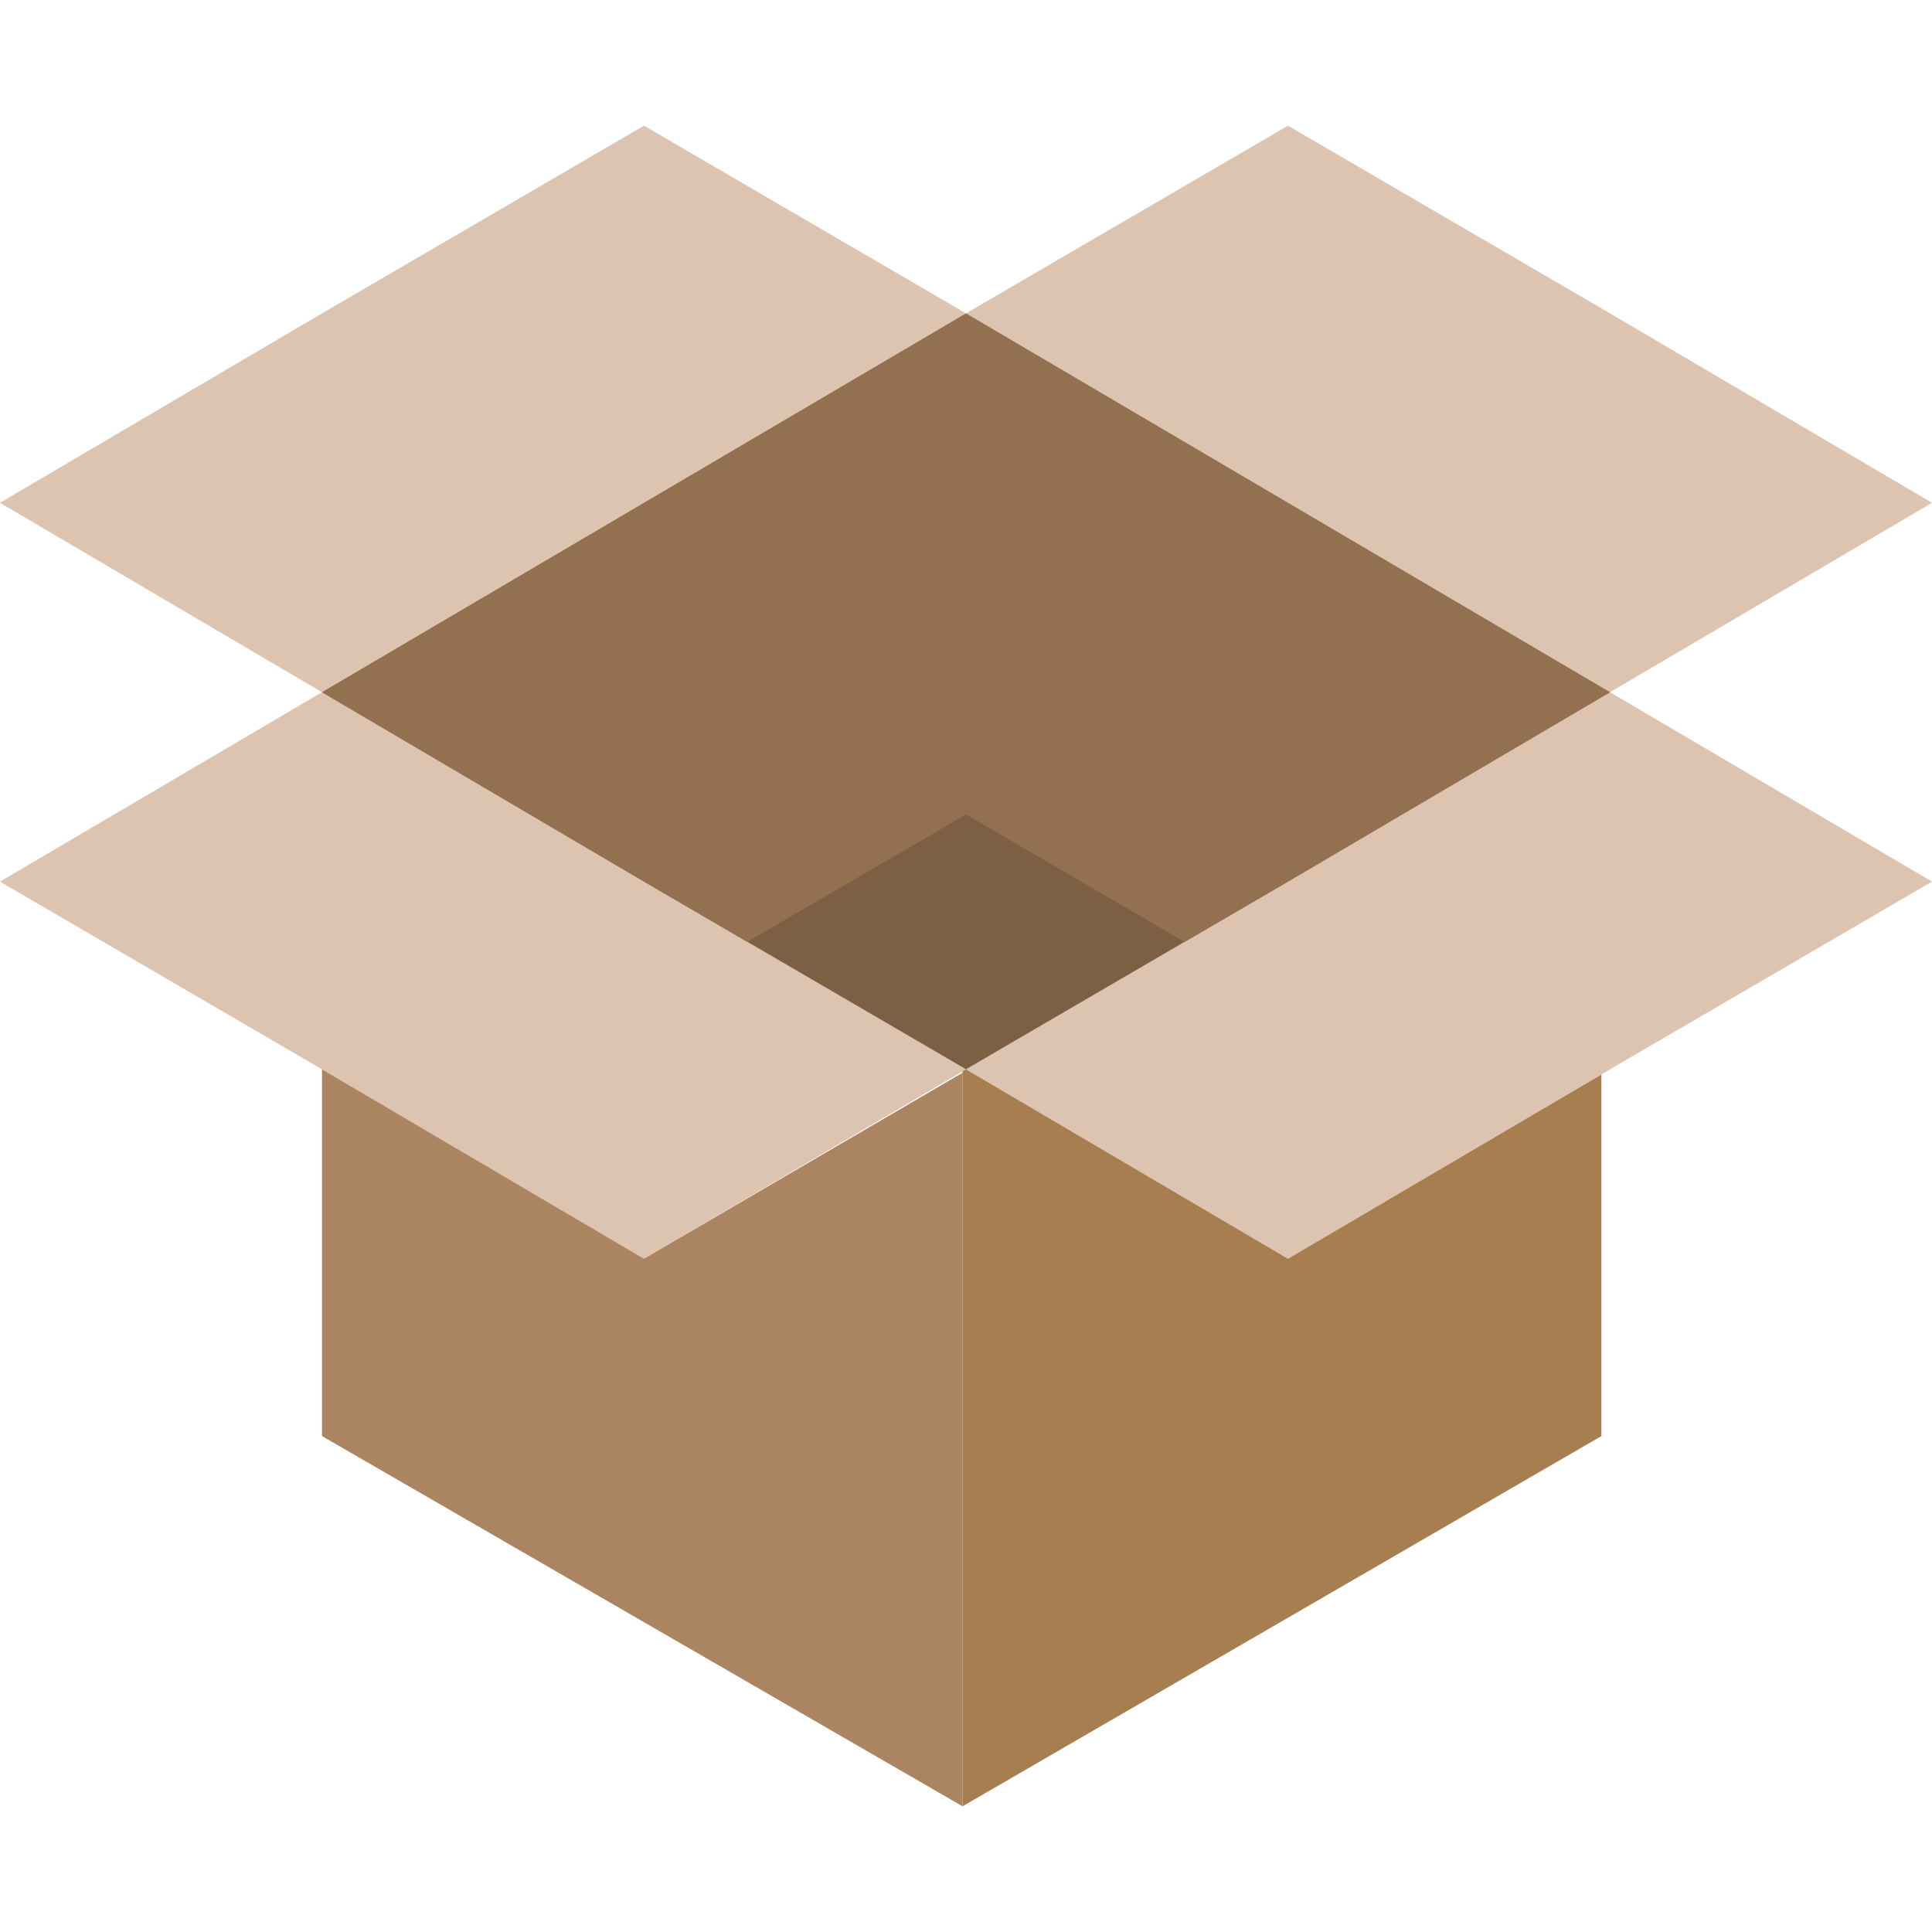 <?xml version="1.0" encoding="UTF-8"?>
<svg data-bbox="0 29.2 448.8 390.4" viewBox="0 0 448.8 448.8" height="512" width="512" xmlns="http://www.w3.org/2000/svg" data-type="color">
    <g>
        <path fill="#ddc4b1" d="m299.2 292.4-74.8-44 74.8-43.6 74.8-44 74.8 44-74.8 43.6z" data-color="1"/>
        <path fill="#a67e4f" d="M223.6 248v171.6l148.4-86v-84l-72.8 42.8-74.8-44z" data-color="2"/>
        <path fill="#ddc4b1" d="m149.6 292.4 74.8-44-74.8-43.6-74.8-44-74.8 44 74.8 43.6z" data-color="1"/>
        <path fill="#7d5f43" d="m224.4 72.8 74.8 44 74.8 44-74.8 44-74.8 43.6-74.8-43.6-74.8-44 74.8-44z" data-color="3"/>
        <path fill="#ddc4b1" d="m149.6 29.2 74.8 43.6-74.8 44-74.8 44-74.8-44 74.8-44zm149.6 0-74.8 43.6 74.8 44 74.8 44 74.8-44-74.8-44z" data-color="1"/>
        <path fill="#ab8562" d="M223.6 249.2v170.4l-148.8-86v-85.2l74.8 44z" data-color="4"/>
        <path fill="#927050" d="m149.6 116.8-74.8 44 74.8 44 24 14 50.8-29.6V72.8z" data-color="5"/>
        <path fill="#927050" d="M224.4 72.8v116.4l50.8 29.6 24-14 74.8-44-74.8-44z" data-color="5"/>
    </g>
</svg>
